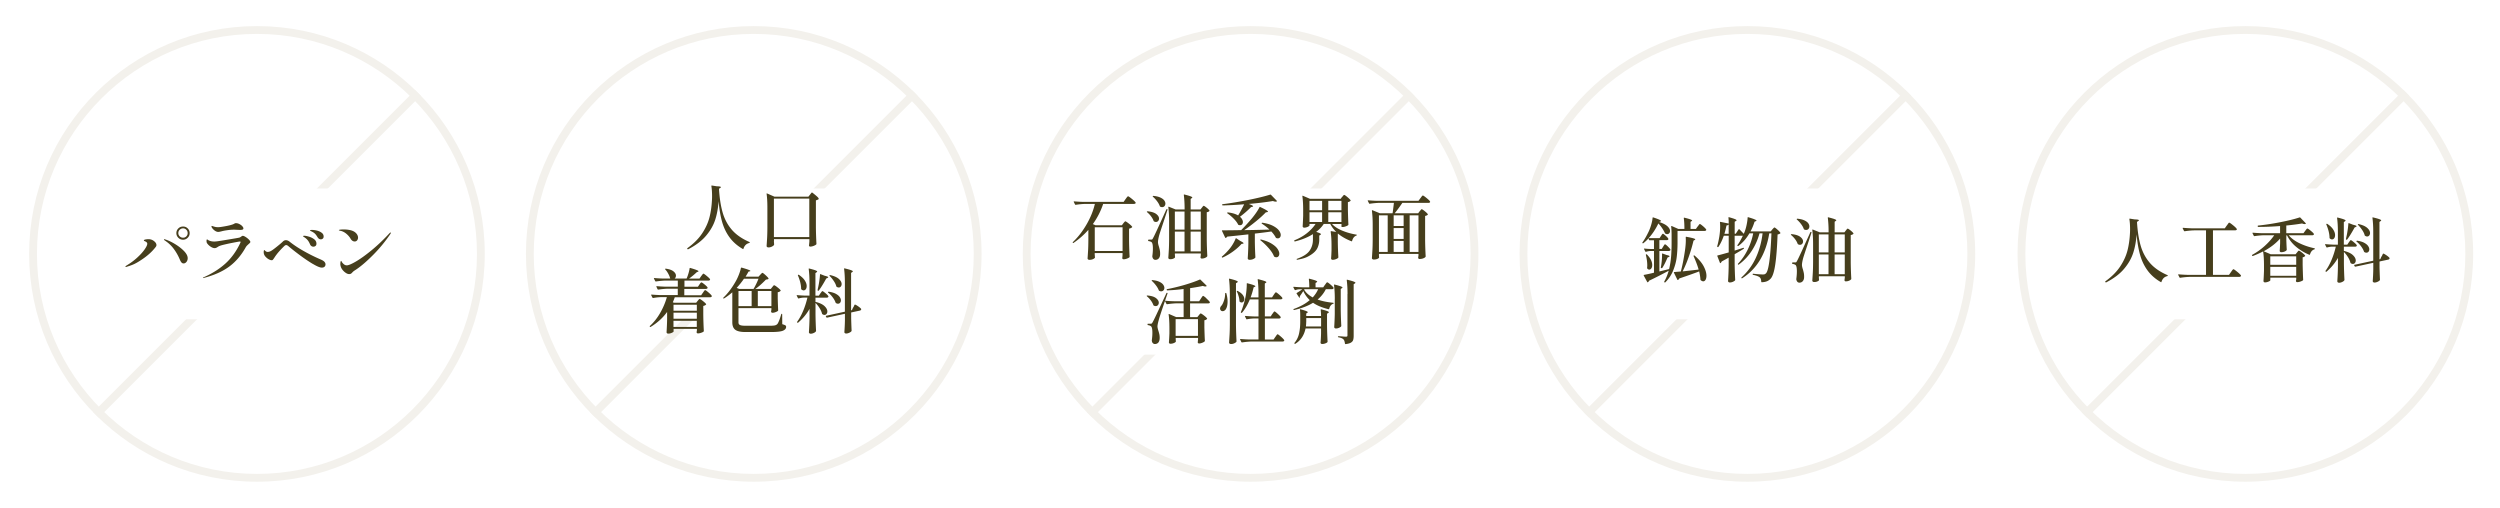 <svg xmlns="http://www.w3.org/2000/svg" data-name="レイヤー 1" viewBox="0 0 640 130"><path d="M0 0h640v130H0z" style="stroke-width:0;fill:#fff"/><circle cx="65.78" cy="65" r="57.32" style="stroke-width:0;fill:#fff" transform="rotate(-80.78 65.783 65.002)"/><path d="M65.78 8.68c31.05 0 56.32 25.26 56.32 56.32s-25.26 56.32-56.32 56.32S9.46 96.05 9.46 65 34.73 8.68 65.78 8.68m0-2C33.57 6.68 7.46 32.79 7.46 65s26.11 58.32 58.32 58.32S124.1 97.21 124.1 65 97.99 6.68 65.78 6.68" style="fill:#f3f1ec;stroke-width:0"/><path d="m106.98 23.8-82.4 82.4" style="fill:none;stroke:#f3f1ec;stroke-miterlimit:10;stroke-width:2px"/><path d="M18.13 48.25h95.31v33.49H18.13z" style="stroke-width:0;fill:#fff"/><path d="M32.1 68.29c0-.07.09-.17.27-.31.99-.59 1.9-1.25 2.72-2s1.46-1.45 1.92-2.11q.69-.99.69-1.47c0-.23-.14-.41-.43-.56-.12-.05-.22-.1-.31-.14-.09-.05-.13-.09-.13-.13 0-.12.13-.21.39-.26s.52-.08.8-.08c.51 0 .98.16 1.38.47.43.33.65.68.65 1.04 0 .13-.04.26-.12.38s-.19.26-.33.43q-1.2 1.47-3.09 2.76c-1.89 1.29-2.6 1.52-4.02 1.97-.12.05-.21.07-.27.07-.07 0-.11-.02-.11-.07Zm14.36-1.09c-.14-.17-.28-.41-.41-.72-.43-1.03-.96-1.96-1.59-2.8s-1.4-1.55-2.32-2.15c-.11-.08-.16-.15-.16-.2 0-.06.04-.09.11-.09.06 0 .13.02.2.05.79.25 1.64.65 2.54 1.2s1.67 1.15 2.29 1.79c.62.65.93 1.25.93 1.81 0 .38-.11.7-.32.96s-.46.39-.74.39c-.2 0-.38-.08-.52-.25Zm-.81-6.33c-.33-.33-.5-.73-.5-1.18 0-.48.17-.88.5-1.21s.74-.49 1.22-.49.86.16 1.19.49.49.73.49 1.21-.17.85-.5 1.18-.73.5-1.18.5c-.48 0-.89-.17-1.22-.5m2.05-.36c.23-.23.34-.5.34-.83s-.11-.62-.34-.86-.5-.36-.83-.36-.62.12-.86.35q-.36.345-.36.87c0 .32.12.6.36.83s.53.34.86.34.6-.11.83-.34m4.29 10.67s-.03-.03-.03-.05c0-.05.05-.09.14-.13q3.285-1.44 5.58-3.51c1.53-1.38 2.8-3.12 3.8-5.23.02-.06.05-.12.07-.17s.04-.1.04-.13c0-.08-.06-.13-.18-.13-.14 0-.76.11-1.84.32s-1.95.41-2.59.57c-.5.13-.86.26-1.07.39s-.33.21-.37.23c-.18.12-.38.18-.59.18-.29 0-.61-.11-.98-.34-.36-.23-.68-.52-.94-.88-.11-.14-.16-.35-.16-.63 0-.25.05-.38.14-.38.02 0 .07.02.14.07s.14.09.2.13c.41.23.92.34 1.52.34.12 0 .32-.01.61-.04.32-.04 1.3-.19 2.92-.46 1.63-.27 2.57-.43 2.82-.49.17-.04.34-.13.52-.27.18-.13.32-.2.41-.2.18 0 .42.1.74.3.31.2.59.42.83.67s.37.45.37.59c0 .08-.04.16-.11.24s-.18.18-.32.3c-.04.04-.14.13-.31.29s-.32.33-.44.54c-1.15 2.07-2.57 3.72-4.25 4.96-1.69 1.24-3.84 2.2-6.46 2.88-.06.02-.11.04-.16.04-.02 0-.04 0-.06-.02Zm3.13-12.04c-.43-.29-.74-.61-.93-.97-.04-.07-.05-.14-.05-.22s.04-.11.11-.11c.04 0 .11.02.22.06s.21.08.31.1q.03.015.33.09c.2.05.44.07.73.07.2 0 .42-.02.65-.05 1.29-.19 2.25-.39 2.87-.59.19-.05.38-.13.57-.23.07-.05.15-.09.22-.12s.17-.04.28-.04c.25 0 .53.07.83.22s.55.32.75.54.3.41.3.59c0 .13-.07.23-.2.29s-.36.09-.7.09l-.54-.02c-.41-.02-.73-.04-.97-.04-.5 0-1.07.04-1.71.13q-.96.135-1.53.3c-.06.01-.18.04-.35.08a2 2 0 0 1-.48.06c-.2 0-.44-.08-.7-.23Zm24.93 8.41c-1.08-.65-2.21-1.42-3.39-2.3s-2.15-1.65-2.92-2.31c-.18-.13-.34-.2-.48-.2s-.28.06-.41.18c-1.11 1.06-1.96 2.04-2.53 2.92a7 7 0 0 1-.27.4c-.13.19-.23.3-.29.33-.06.04-.14.05-.23.05q-.27 0-.72-.24c-.3-.16-.57-.38-.82-.65s-.4-.56-.46-.89c-.01-.08-.02-.19-.02-.3 0-.16.01-.28.04-.38s.07-.14.12-.14c.02 0 .07.04.14.11s.15.14.23.2c.14.11.31.16.5.16q.465 0 1.02-.36.435-.27 1.44-1.08c.67-.54 1.14-.94 1.42-1.22.23-.23.48-.34.77-.34s.6.11.9.34c1.06.85 2.3 1.67 3.7 2.46s2.79 1.48 4.18 2.08c.55.23.92.45 1.09.66q.27.315.27.63c0 .27-.09.48-.26.63s-.4.22-.69.22c-.48 0-1.26-.33-2.34-.98ZM79.74 63a.9.9 0 0 1-.36-.43c-.17-.41-.35-.74-.56-1.01-.2-.27-.47-.52-.81-.76-.07-.05-.16-.1-.26-.16s-.15-.11-.15-.16c0-.08.09-.13.27-.13.26 0 .65.07 1.15.21s.96.36 1.37.66.62.69.62 1.16c0 .26-.08.46-.24.58-.16.13-.34.19-.55.19-.17 0-.33-.05-.48-.14Zm1.6-2.19c-.22-.38-.42-.68-.63-.9-.2-.22-.46-.41-.77-.57-.08-.05-.17-.09-.26-.13s-.16-.07-.22-.12q-.09-.06-.09-.12c0-.07.17-.11.52-.11.37 0 .79.06 1.25.17s.86.3 1.2.55.51.57.51.97c0 .24-.07.42-.22.54s-.31.18-.49.18c-.32 0-.59-.16-.79-.47Zm8.39.25c-.31-.5-.71-.94-1.18-1.31-.48-.37-.98-.6-1.49-.68-.2-.06-.31-.11-.31-.14 0-.07.14-.12.41-.15s.56-.04.86-.04c.54 0 1.06.05 1.58.16.51.11.94.29 1.27.54.25.19.45.41.58.65.14.24.21.48.21.74s-.08.49-.23.69q-.24.3-.63.3c-.42 0-.78-.25-1.08-.74Zm-2.6 6.48c0-.32.04-.56.13-.7.01-.02.03-.04.06-.04s.05 0 .06.03c.02.02.07.1.13.22s.17.26.32.41c.29.31.6.47.95.47.42 0 1.19-.32 2.31-.97s2.44-1.59 3.97-2.84 3.08-2.72 4.66-4.42q.18-.18.27-.18c.05 0 .07.02.07.07 0 .08-.05.2-.16.36q-1.935 2.85-4.38 5.31c-1.63 1.64-3.06 2.87-4.29 3.7-.07.05-.19.12-.34.22-.16.1-.29.19-.4.28s-.22.2-.34.33c-.2.25-.45.38-.74.38s-.57-.1-.88-.31c-.31-.2-.59-.46-.83-.76s-.39-.59-.47-.87c-.07-.24-.11-.46-.11-.66Z" style="stroke-width:0;fill:#463e1c"/><circle cx="320.15" cy="65" r="57.32" style="stroke-width:0;fill:#fff" transform="rotate(-80.78 320.159 64.99)"/><path d="M320.15 8.68c31.05 0 56.32 25.26 56.32 56.32s-25.26 56.32-56.32 56.32S263.83 96.06 263.83 65s25.26-56.32 56.32-56.32m0-2c-32.21 0-58.32 26.11-58.32 58.32s26.11 58.32 58.32 58.32S378.47 97.21 378.47 65 352.36 6.68 320.15 6.68" style="fill:#f3f1ec;stroke-width:0"/><path d="m361.35 23.8-82.4 82.4" style="fill:none;stroke:#f3f1ec;stroke-miterlimit:10;stroke-width:2px"/><path d="M272.49 48.25h95.31v42.53h-95.31z" style="stroke-width:0;fill:#fff"/><path d="M287.57 57.16c.05-.06.11-.13.19-.22s.14-.16.19-.21.1-.07.14-.07c.11 0 .39.18.86.55.47.36.76.64.88.83.04.05.02.1-.04.16-.18.16-.43.27-.75.34v3.05c.02 1.5.07 2.87.14 4.11 0 .07-.02.13-.07.18-.14.12-.36.23-.66.34s-.57.16-.81.16c-.18 0-.29-.09-.34-.27 0-.07 0-.13.02-.18l.05-.61v-.54h-7.12v.41l.05.63.02.07c0 .07-.06.16-.19.26s-.3.19-.51.26-.46.11-.74.11c-.13 0-.24-.04-.33-.11s-.13-.16-.13-.25c.05-.71.09-1.39.13-2.05s.06-1.53.07-2.61v-2.66a20 20 0 0 1-3.79 3.34c-.07.05-.13.04-.18-.02-.06-.06-.05-.13.02-.2 1.34-1.28 2.51-2.8 3.52-4.56s1.7-3.49 2.1-5.2h-2.33c-.77.01-1.62.09-2.57.23h-.04a.15.15 0 0 1-.14-.09l-.32-.63-.02-.07c0-.06.04-.09.13-.09.65.06 1.37.1 2.17.13h10.48l.5-.72c.05-.06.12-.16.22-.3s.19-.25.25-.31c.07-.07.12-.1.17-.1.11 0 .43.22.96.65s.85.75.96.94l.04.07c0 .08-.05.15-.14.21-.1.05-.2.08-.32.08h-7.88c-.6 1.82-1.48 3.54-2.64 5.17l.68.29h6.75l.38-.5Zm-.19 7.1v-6.08h-7.12v6.08zm6.21-10.02s0-.06.03-.08c.05-.05.11-.07.18-.07q1.47.15 2.19.69c.48.37.72.76.72 1.18 0 .24-.07.44-.22.61s-.34.25-.56.25c-.17 0-.33-.04-.48-.13-.05-.02-.09-.07-.13-.14-.13-.38-.35-.77-.65-1.17s-.64-.75-1-1.05c-.04-.02-.06-.05-.06-.08Zm.46 7.1h.63c.13 0 .22-.02.28-.05.05-.04.12-.14.21-.31.18-.32.5-.98.96-1.97s1.28-2.79 2.45-5.38q.06-.12.18-.09h.02q.15.03.09.18c-.24.75-.6 1.87-1.09 3.34-.63 1.89-1 3.03-1.09 3.41-.17.69-.25 1.2-.25 1.51 0 .28.08.65.23 1.11.12.42.21.77.26 1.05s.07.62.06 1.01c-.01.42-.13.75-.35 1s-.51.37-.87.37a.65.65 0 0 1-.49-.21c-.14-.14-.23-.34-.28-.6a.5.5 0 0 1 0-.18c.1-.74.14-1.37.14-1.88 0-.93-.12-1.49-.36-1.67-.2-.13-.44-.22-.72-.25-.1-.02-.14-.08-.14-.16v-.07c0-.1.05-.14.14-.14Zm1.04-11.06s.01-.06.04-.08c.05-.05.11-.07.18-.05q1.065.105 1.74.42c.45.21.78.45.99.73.2.28.3.55.3.83 0 .25-.08.46-.23.64-.16.17-.35.26-.59.26-.16 0-.32-.04-.48-.11-.05-.02-.09-.07-.13-.14-.13-.39-.36-.81-.69-1.25q-.495-.66-1.05-1.14c-.05-.04-.07-.07-.07-.1Zm12.58 2.9c.05-.06.1-.13.15-.2s.11-.14.17-.2.11-.09.16-.09c.11 0 .35.16.74.47q.57.465.72.72c.04.05.03.1-.02.16-.14.14-.36.24-.66.29v7.07c.02 1.5.07 2.86.14 4.11 0 .07-.02.13-.07.18-.12.13-.3.25-.55.35s-.51.15-.8.15c-.17 0-.28-.09-.32-.27 0-.07 0-.13.02-.18.01-.05.02-.1.02-.16s.01-.14.04-.25v-.45h-6.64v.36c.01.13.02.24.02.31s0 .14.02.19v.09s0 .07-.02.09c-.08.12-.24.22-.46.31s-.48.13-.78.13c-.13 0-.24-.04-.33-.11a.31.31 0 0 1-.13-.25c.05-.71.09-1.39.13-2.05s.06-1.53.07-2.61v-4.79c0-1.3-.07-2.46-.2-3.48v-.04s.01-.08.04-.1.06-.01.11 0l1.74.7h2.28v-.2c0-1.32-.07-2.48-.2-3.5v-.04c0-.1.05-.13.16-.09.75.19 1.28.34 1.57.46.29.11.44.21.44.3 0 .05-.04.1-.13.16l-.29.2v2.71h2.51l.36-.47Zm-4.43 5.59v-4.61h-2.48v4.61zm0 .52h-2.48v5.06h2.48zm4.16-.52v-4.61h-2.6v4.61zm-2.6.52v5.06h2.6v-5.06zM316.4 61s.08 0 .12.02l.99.66c.56.28.84.47.84.59 0 .06-.07.1-.2.13l-.32.04c-.55.63-1.26 1.27-2.12 1.9s-1.76 1.16-2.69 1.58c-.07.04-.14.02-.2-.04v-.02c-.06-.08-.05-.15.02-.2.57-.48 1.14-1.04 1.7-1.69.37-.42.72-.89 1.04-1.42s.57-1.02.74-1.47c.01-.05.04-.08.08-.09Zm8.57-2.24c-.6-.56-1.24-1.06-1.92-1.49-.07-.06-.09-.12-.05-.18.05-.06.11-.08.2-.07 1.09.17 1.98.43 2.67.79s1.2.75 1.52 1.17.48.81.48 1.18c0 .25-.07.46-.21.62s-.32.24-.55.24a.8.8 0 0 1-.39-.09c-.07-.01-.11-.05-.13-.13-.27-.51-.65-1.03-1.13-1.54-1.22.18-2.63.36-4.22.54v2.08c.02 1.44.07 2.75.14 3.95 0 .07-.02.13-.07.18-.13.13-.32.25-.57.35s-.54.15-.87.15c-.13 0-.24-.04-.32-.11a.34.34 0 0 1-.13-.25c.08-1.21.14-2.54.16-3.98V60l-3.12.34-2.28.23a.8.8 0 0 1-.36.32c-.01.01-.03.02-.05.02-.06 0-.1-.03-.13-.09l-.81-1.7s-.03-.09 0-.12c.02-.03.05-.04.1-.04h.84c.49 0 1.58-.01 3.28-.04h.68c.87-.87 1.81-1.9 2.8-3.07.86-1.06 1.5-2 1.9-2.8.04-.1.1-.11.2-.05 1.32.62 1.97 1.01 1.97 1.17 0 .06-.06.1-.18.13l-.38.07c-.66.69-1.48 1.45-2.48 2.26q-1.485 1.215-3.03 2.28c1.71-.01 3.85-.06 6.42-.14Zm-4.17-5.96c0 .06-.07.11-.2.14l-.34.09c-.9.9-1.84 1.72-2.83 2.46.25.22.44.44.56.68.13.24.19.47.19.68 0 .24-.07.43-.2.58s-.31.22-.54.22c-.13 0-.25-.02-.36-.07-.06-.01-.11-.05-.14-.13-.24-.48-.62-.98-1.13-1.49s-1.04-.96-1.58-1.33c-.08-.05-.1-.11-.05-.18.04-.06.1-.08.18-.07 1.08.12 1.94.38 2.6.77.51-.83 1.03-1.78 1.54-2.85-2.01.16-3.83.25-5.47.29-.08 0-.14-.05-.16-.14v-.05c0-.06.04-.1.13-.13 2.09-.26 4.3-.63 6.61-1.09 2.31-.47 4.17-.92 5.57-1.36h.05c.06 0 .11.02.14.05l1.47 1.51s.05.07.05.12-.02.07-.07.08c-.1.02-.18.04-.25.04-.18 0-.41-.05-.7-.16-1.79.3-3.86.55-6.19.75.74.26 1.11.46 1.11.59Zm1.87 8.56c.06-.06.12-.07.18-.04 1.09.28 1.98.62 2.67 1.05s1.2.86 1.51 1.32.47.87.47 1.26c0 .27-.07.5-.21.66a.67.67 0 0 1-.55.25c-.16 0-.32-.04-.48-.13-.05-.02-.09-.07-.13-.14-.26-.66-.72-1.35-1.37-2.09a16.3 16.3 0 0 0-2.05-1.96c-.1-.05-.11-.11-.04-.18m20.94-10.95s.09-.12.17-.22.14-.18.19-.22.1-.07.14-.07c.11 0 .38.18.82.55s.71.64.82.83c.04.05.02.1-.04.16-.18.16-.39.26-.65.3v1.97c.04 1.65.08 2.9.13 3.75 0 .07-.02.13-.07.18-.13.11-.34.22-.64.32-.29.11-.55.16-.78.16h-.14c-.1 0-.14-.05-.14-.14v-.63H341c.63.67 1.51 1.24 2.63 1.7s2.31.8 3.58 1.01c.1.02.14.06.14.11-.01.06-.05.11-.13.14-.53.19-.89.65-1.08 1.36q-.03.15-.18.09c-1.35-.53-2.49-1.17-3.41-1.94l-.07.02v2.06c.02 1.45.07 2.76.14 3.95 0 .06-.02.11-.05.16-.12.12-.32.23-.6.34s-.54.16-.78.16c-.14 0-.25-.03-.32-.1s-.11-.15-.11-.26c.05-.54.08-1.23.11-2.08v-1.22c0-1.36-.07-2.54-.22-3.52 0-.05.01-.09.04-.12.02-.03.06-.04.11-.03l1.29.2c-.63-.6-1.15-1.28-1.54-2.05h-1.67c-.49.75-1.14 1.43-1.94 2.03.44.14.76.26.94.35.19.09.28.17.28.24 0 .06-.05.12-.16.18l-.27.18v1.08a5 5 0 0 1-.47 2.11q-.45.945-1.68 1.74c-1.23.795-1.97.95-3.45 1.26h-.04a.15.15 0 0 1-.14-.09.1.1 0 0 1-.02-.05c0-.05.04-.08.11-.11q2.355-.84 3.21-2.07c.57-.82.86-1.76.86-2.83v-1.42c-1.23.79-2.76 1.42-4.59 1.88h-.04a.15.15 0 0 1-.14-.09l-.02-.04v-.04c0-.06.03-.11.09-.14 1.17-.47 2.22-1.06 3.13-1.78s1.67-1.52 2.25-2.4h-1.56v.39c0 .06-.07.14-.21.23-.14.1-.31.18-.52.24-.21.07-.42.1-.62.1-.13 0-.23-.04-.3-.11s-.1-.16-.1-.25c.05-.66.09-1.55.13-2.67v-1.52c0-1.41-.07-2.57-.2-3.48v-.04c0-.1.05-.13.14-.09l1.79.77h7.89l.36-.52Zm-5.15 3.41v-2.39h-3.23v2.39zm0 .52h-3.23v2.49h3.23zm4.95-.52v-2.39h-3.37v2.39zm-3.37.52v2.49h3.37v-2.49zm23.4-.25c.06-.06.12-.13.18-.22.06-.08.12-.16.18-.22s.11-.09.16-.09c.11 0 .37.17.78.5s.67.59.78.77c.04.05.02.1-.04.16-.14.14-.36.24-.65.29v6.23c.02 1.5.07 2.87.14 4.11 0 .07-.02.13-.07.18-.12.13-.31.25-.58.35s-.57.15-.91.15q-.285 0-.36-.27c0-.07 0-.13.02-.18.01-.05.02-.1.02-.16s.01-.14.04-.25v-.43h-10.12v.32c.01.12.02.22.02.29s0 .13.02.18v.09s0 .07-.02.09c-.08.12-.25.23-.49.32-.25.1-.54.14-.87.14-.13 0-.24-.04-.33-.11a.31.31 0 0 1-.13-.25c.05-.71.09-1.39.13-2.05s.06-1.53.07-2.61v-3.98c0-1.29-.07-2.45-.2-3.48v-.04s.01-.08.04-.1c.02-.02.06-.01.11 0l1.87.77h3.27c.05-.29.14-.97.27-2.05l.07-.61h-3.61c-.77.01-1.62.09-2.57.23h-.04a.15.15 0 0 1-.14-.09l-.32-.63-.02-.07c0-.06.04-.09.13-.09.65.06 1.37.1 2.17.13h10.69l.5-.68c.06-.07.14-.17.23-.3s.17-.23.23-.29.11-.09.16-.09c.11 0 .42.21.92.62s.82.71.92.91c.02.05.03.1.02.16-.07.13-.22.2-.45.2H359c-.75 1.1-1.41 1.99-1.96 2.66h6.01l.38-.52Zm-8.19 1.04h-2.24v9.37h2.24zm1.53 2.73h2.55v-2.73h-2.55zm2.55.52h-2.55v2.78h2.55zm0 3.3h-2.55v2.82h2.55zm3.8 2.82v-9.37h-2.26v9.37zm-67.88 13.58c-.13-.38-.35-.78-.65-1.18-.31-.41-.63-.75-.98-1.04-.06-.05-.07-.1-.04-.16.05-.05.11-.07.18-.05.98.08 1.71.31 2.18.67.47.37.71.76.71 1.18 0 .24-.07.44-.22.61s-.34.25-.57.25c-.17 0-.33-.04-.48-.13-.05-.02-.09-.07-.13-.14Zm13.59-1.67c.47.41.75.71.86.9a.2.2 0 0 1 .02.09c0 .18-.16.27-.47.27h-4.59v3.52h1.85l.38-.47s.09-.1.16-.2.13-.16.19-.21q.075-.06.15-.06c.11 0 .38.17.81.5s.7.59.81.77c.04.05.02.1-.04.16-.16.16-.37.26-.65.31v1.81c.04 1.52.08 2.66.13 3.43 0 .07-.02.13-.07.18-.13.12-.34.24-.63.35s-.54.17-.77.17q-.285 0-.36-.27c0-.07 0-.13.02-.18.01-.05.02-.11.02-.19s.01-.18.04-.3v-.48h-5.72v.32c.01.12.02.22.02.29s0 .13.02.18v.09s0 .07-.02.09q-.12.195-.54.36c-.28.11-.56.16-.84.16-.12 0-.21-.04-.28-.11a.35.35 0 0 1-.1-.25c.05-.56.09-1.33.13-2.3v-1.33c0-1.41-.07-2.57-.2-3.48v-.04c0-.1.05-.13.14-.09l1.78.77h1.92v-3.52h-1.65c-.77.01-1.62.09-2.57.23h-.05s-.09-.03-.13-.09l-.38-.74c-.96 2.81-1.5 4.46-1.61 4.95-.2.72-.31 1.26-.31 1.61.01.16.04.32.08.5q.06.27.15.54c.11.35.19.65.25.92s.09.58.09.92c0 .5-.11.89-.32 1.17-.22.27-.53.41-.93.41q-.27 0-.48-.21c-.21-.21-.23-.34-.28-.6a.5.5 0 0 1 0-.18c.1-.73.14-1.35.14-1.87 0-.98-.13-1.55-.38-1.7q-.255-.21-.72-.27c-.1-.02-.14-.08-.14-.16v-.07c0-.1.05-.14.14-.14h.63c.14 0 .24-.02.3-.05.05-.04.12-.13.21-.29.19-.33.52-1 1-2.01.47-1 1.32-2.82 2.54-5.44.04-.1.1-.13.18-.11h.02q.15.03.09.18l-.63 1.83c.65.07 1.43.12 2.35.14h2.4v-3.14c-1.44.19-2.83.31-4.18.36-.07 0-.12-.04-.14-.13v-.09c0-.07.04-.11.11-.11 1.42-.26 2.93-.63 4.51-1.09 1.58-.47 2.86-.92 3.83-1.35.07-.04.14-.02.2.04l1.51 1.47s.05.07.05.12-.02.08-.07.1c-.1.02-.18.04-.25.04-.17 0-.38-.05-.65-.14-.93.2-2.02.39-3.25.57v3.35h2.31l.45-.68c.04-.06.1-.16.19-.29s.16-.23.22-.3.11-.1.16-.1c.1 0 .38.2.84.61Zm-12.19-2.08c-.14-.4-.38-.81-.71-1.25s-.68-.82-1.05-1.16c-.04-.02-.06-.05-.06-.08s0-.06.03-.08c.05-.05.11-.07.18-.05q1.065.105 1.74.42c.45.21.78.45.99.74.2.28.31.56.31.83 0 .25-.08.46-.23.63-.16.17-.35.25-.59.25-.16 0-.31-.04-.47-.11a.6.6 0 0 1-.13-.14Zm10.03 11.66V81.7h-5.72v4.29zm7.09-11h.02c.1 0 .15.04.16.13.2.71.31 1.39.31 2.06 0 .86-.16 1.54-.48 2.03q-.15.21-.36.33c-.14.08-.29.12-.43.12-.23 0-.4-.09-.52-.27a.7.7 0 0 1-.13-.39c0-.26.13-.53.39-.79.23-.29.43-.72.62-1.29s.28-1.14.28-1.7c0-.14.05-.22.14-.22Zm1.06-.01c0-1.3-.07-2.47-.2-3.5v-.04c0-.1.05-.13.16-.09.79.19 1.33.35 1.63.47s.45.22.45.31c0 .06-.05.12-.14.18l-.32.2v10.73c.02 1.48.07 2.86.14 4.13 0 .06-.02.11-.05.16-.12.13-.31.25-.57.37s-.52.17-.77.17c-.16 0-.28-.04-.38-.11s-.14-.16-.14-.25c.05-.71.09-1.39.13-2.05s.06-1.53.07-2.61v-8.06Zm1.8-.43s.02-.06.04-.07c.08-.02.15-.02.2.02.59.31 1.01.65 1.28 1.01.27.37.4.72.4 1.05q0 .375-.21.63c-.14.17-.3.25-.49.25-.16 0-.32-.07-.48-.2a.24.24 0 0 1-.07-.18q-.015-.57-.21-1.23c-.195-.66-.28-.83-.46-1.18-.01-.04-.02-.07 0-.11Zm9.09 5.83c.05-.07.11-.17.2-.29q.12-.18.21-.27.075-.09.15-.09c.1 0 .36.19.79.58s.69.67.79.85c.01.06 0 .12-.02.18-.07.13-.21.2-.41.2h-3.62v5.38h2.22l.45-.66c.06-.07.13-.17.22-.31.09-.13.16-.23.22-.29q.075-.09.15-.09c.1 0 .37.2.83.6s.74.7.85.89l.02.07c0 .1-.04.17-.13.22s-.2.08-.33.08h-7.77c-.77.01-1.62.09-2.57.23h-.05s-.09-.03-.13-.09l-.31-.63s-.02-.04-.02-.07c0-.06.04-.09.13-.09.66.06 1.39.1 2.19.13h2.39v-5.38h-1.09c-.62.01-1.24.08-1.85.21-.1.02-.16 0-.18-.07l-.32-.63s-.02-.04-.02-.07c0-.06.04-.09.13-.09.66.06 1.39.1 2.19.13h1.15v-4.36h-2.23c-.56 1.38-1.23 2.51-1.99 3.39a.17.17 0 0 1-.2.04l-.02-.02c-.08-.04-.11-.1-.07-.18.43-1 .8-2.18 1.11-3.53.13-.56.23-1.2.3-1.9s.1-1.31.09-1.81v-.02s.02-.08.04-.1q.045-.03.12 0c.77.19 1.3.35 1.6.47s.45.22.45.29c0 .06-.05.11-.14.14l-.31.14c-.23.96-.48 1.81-.77 2.57h2.01v-1.02c0-1.32-.07-2.48-.2-3.5v-.04c0-.1.05-.13.16-.09.79.2 1.33.36 1.62.47s.44.2.44.29c0 .05-.04.1-.13.16l-.27.18v3.55h1.85l.43-.65c.04-.06.1-.15.19-.28s.16-.22.22-.28.11-.09.16-.09c.1 0 .36.19.81.57.44.38.72.67.83.86l.02.07c0 .1-.04.17-.13.22s-.2.08-.33.08h-4.04v4.36h1.51l.41-.65Zm13.49-7.48q.09-.12.21-.3c.08-.11.14-.2.2-.25s.1-.08.15-.08c.11 0 .38.19.82.56.44.38.7.65.8.83.01.06 0 .12-.02.18-.07.13-.22.2-.45.2h-1.51q-.75 1.5-2.1 2.64c1.09.4 2.42.67 3.98.83.1.02.14.06.14.11-.01.06-.05.11-.13.14q-.765.255-1.02 1.29c-.04.08-.1.12-.18.11q-2.475-.615-3.96-1.65c-1.27.79-2.88 1.41-4.83 1.85h-.05s-.09-.03-.13-.09a.1.1 0 0 1-.02-.05c0-.07.04-.11.11-.13 1.66-.6 3.02-1.35 4.07-2.26a7.6 7.6 0 0 1-1.65-2.33c-.36.59-.66 1.03-.9 1.35.02.07.04.13.04.16 0 .06 0 .1-.02.13q-.015.075-.09.06c-.05 0-.08-.03-.11-.08l-.61-.93c-.05-.08-.04-.15.04-.2.51-.31.98-.62 1.4-.93h-.72c-.36.01-.71.08-1.06.22h-.05s-.09-.03-.13-.09l-.32-.61s-.02-.04-.02-.07c0-.06.05-.09.14-.09.65.06 1.37.1 2.17.13h1.78c0-.77-.04-1.45-.11-2.06v-.04c0-.1.05-.13.16-.09.75.19 1.27.34 1.55.45s.42.2.42.29c0 .05-.04.1-.13.16l-.29.18v1.11h1.97l.43-.63Zm-1.02 8c0-.51-.03-1.04-.09-1.58 0-.12.05-.16.16-.13.72.18 1.22.33 1.5.44q.42.165.42.3c0 .06-.05.12-.14.18l-.32.2v3c.02 1.48.07 2.86.14 4.13 0 .06-.02.11-.05.16-.11.12-.29.23-.56.32-.26.1-.53.14-.79.14-.13 0-.23-.04-.3-.11a.35.35 0 0 1-.1-.25c.06-.56.1-1.32.13-2.28v-1.33h-3.97c-.37 1.76-1.24 3.06-2.6 3.91-.07.05-.14.04-.2-.02l-.02-.02c-.06-.06-.06-.13 0-.2.57-.68.96-1.48 1.16-2.39s.3-1.91.3-3.01v-1.58c0-.59-.02-1.08-.07-1.47 0-.12.05-.16.16-.13q1.035.285 1.44.45c.26.11.4.2.4.29 0 .05-.04.1-.13.16l-.27.18v.63h3.8Zm-4.32-6.73c.47.78 1.2 1.44 2.19 1.97q.93-1.035 1.38-2.1h-3.52zm.52 8.22c0 .26-.02.66-.07 1.18h3.88v-2.15h-3.8v.97Zm7.32-5.91c0-1.3-.07-2.47-.2-3.5v-.04c0-.1.05-.13.16-.09.75.19 1.28.34 1.57.46.29.11.44.21.44.3 0 .05-.05.1-.14.16l-.31.2v5.31c.02 1.48.07 2.86.14 4.13 0 .05-.02.1-.05.16-.11.13-.29.25-.56.36-.26.11-.52.16-.77.16-.13 0-.24-.04-.31-.11a.33.33 0 0 1-.12-.25c.07-1.11.12-2.24.14-3.37v-3.88Zm3.26-1.23c0-1.3-.07-2.47-.2-3.5v-.04c0-.1.05-.13.16-.09.78.19 1.32.34 1.61.46s.45.21.45.3c0 .06-.05.12-.14.18l-.31.2v13.21c0 .45-.05.82-.14 1.09s-.29.49-.58.66-.74.3-1.34.37h-.04c-.06 0-.1-.04-.13-.13a5 5 0 0 0-.13-.62c-.05-.16-.12-.3-.22-.42-.25-.28-.69-.47-1.31-.57-.1-.02-.14-.07-.14-.14 0-.08.04-.13.11-.13.16 0 .33 0 .54.02.2.01.4.02.57.04.38.04.66.05.84.05.14 0 .24-.03.3-.08s.08-.15.08-.28V75.26Z" style="stroke-width:0;fill:#463e1c"/><circle cx="192.96" cy="65" r="57.32" style="stroke-width:0;fill:#fff" transform="rotate(-80.78 192.968 65)"/><path d="M192.96 8.68c31.05 0 56.32 25.26 56.32 56.32s-25.26 56.32-56.32 56.32S136.64 96.06 136.64 65 161.9 8.68 192.96 8.68m0-2c-32.21 0-58.32 26.11-58.32 58.32s26.11 58.32 58.32 58.32S251.28 97.21 251.28 65 225.17 6.68 192.96 6.68" style="fill:#f3f1ec;stroke-width:0"/><path d="m234.17 23.8-82.41 82.4" style="fill:none;stroke:#f3f1ec;stroke-miterlimit:10;stroke-width:2px"/><path d="M145.31 48.25h95.31v33.49h-95.31z" style="stroke-width:0;fill:#fff"/><path d="M182.12 47.52s.06-.04.11-.03l1.26.2c.71.01 1.06.09 1.06.23 0 .05-.06.11-.18.2l-.31.2c.14 2.39.46 4.43.95 6.12s1.28 3.15 2.36 4.4c1.08 1.24 2.57 2.28 4.46 3.1.07.04.11.08.11.13 0 .08-.05.13-.14.14-.73.18-1.22.66-1.47 1.45-.02.11-.08.13-.18.07-1.41-.81-2.54-1.81-3.4-2.99s-1.49-2.51-1.91-4.01-.71-3.24-.88-5.22c-.12 1.72-.4 3.29-.85 4.7s-1.22 2.78-2.32 4.09c-1.1 1.32-2.63 2.48-4.59 3.5-.08.05-.15.04-.2-.04l-.04-.05c-.06-.08-.05-.15.04-.2 1.6-1.16 2.85-2.41 3.74-3.75s1.52-2.71 1.88-4.1.57-2.93.65-4.6c.01-.18.02-.45.02-.81 0-1.03-.06-1.9-.18-2.62 0-.05.01-.09.04-.12Zm16 14.18.05.81c.01.06 0 .12-.02.18-.08.16-.27.3-.55.44q-.42.21-.87.21c-.14 0-.26-.04-.35-.11a.31.31 0 0 1-.13-.25c.05-.71.09-1.39.13-2.05s.06-1.53.07-2.61v-5.2c0-1.41-.07-2.57-.2-3.48v-.04c0-.08.05-.11.14-.07l1.85.81h8.72l.79-1c.05-.07.12-.08.22-.02.61.48 1.03.83 1.27 1.06s.35.4.35.52c0 .08-.08.16-.25.22l-.47.18v7c.02 1.5.07 2.86.14 4.11 0 .07-.02.13-.07.18-.14.13-.37.25-.67.37-.31.11-.59.17-.85.17-.17 0-.28-.09-.32-.27 0-.07 0-.13.02-.18.02-.19.04-.33.04-.43l.04-.38v-.65h-9.06v.5Zm0-10.86v9.85h9.06v-9.85zm-19.1 22.02s.1-.13.18-.24.15-.2.21-.25c.05-.05.1-.08.15-.08.11 0 .37.17.8.52.42.35.68.6.76.77q.06.09 0 .18c-.07.13-.22.2-.43.2h-5.51v1.63h4.31l.45-.65.21-.3c.09-.13.16-.22.22-.28s.1-.09.15-.09c.11 0 .39.2.85.59s.74.68.83.86q.06.09 0 .18c-.07.13-.22.2-.45.2h-9.01c-.17.49-.33.92-.5 1.27l.27.13h5.71l.38-.48s.11-.12.18-.21q.105-.135.18-.21c.075-.075.1-.07.14-.07.11 0 .38.17.83.52.44.35.72.61.83.79.04.05.02.1-.04.16-.19.17-.42.28-.68.32v2.28c.02 1.5.07 2.87.14 4.11 0 .07-.02.13-.07.18-.13.11-.34.21-.64.31-.29.1-.56.15-.8.15-.18 0-.29-.09-.34-.27 0-.07 0-.13.02-.18.01-.04.02-.08.03-.13q0-.075.03-.18v-.4h-5.97v.66c0 .1-.15.21-.46.35s-.62.21-.94.21c-.12 0-.22-.04-.29-.11s-.11-.16-.11-.25c.07-1.11.12-2.22.14-3.34v-1.85c-1.09 1.51-2.49 2.78-4.2 3.82-.07.06-.14.05-.2-.04l-.02-.02c-.06-.07-.05-.14.04-.2.99-.91 1.86-2.01 2.6-3.3s1.32-2.64 1.72-4.06h-1.27c-.79.02-1.54.1-2.24.23h-.05s-.09-.03-.13-.09l-.32-.63s-.02-.04-.02-.07c0-.06.04-.09.13-.09.66.06 1.39.1 2.19.13h4.5v-1.63h-2.42c-.77.01-1.62.09-2.57.23h-.05s-.09-.03-.13-.09l-.3-.63s-.02-.04-.02-.07c0-.06.04-.09.13-.09.66.06 1.39.1 2.19.13h3.18v-1.56h-3.03c-.77.01-1.62.09-2.57.23h-.05s-.09-.03-.13-.09l-.32-.63s-.02-.04-.02-.07c0-.06.04-.09.13-.09.66.06 1.39.1 2.19.13h1.88s-.06-.08-.07-.14q-.15-.555-.48-1.14c-.33-.585-.47-.74-.74-1.05-.05-.07-.05-.13-.02-.16.06-.04.12-.05.18-.04.87.12 1.52.35 1.94.69s.63.7.63 1.09c0 .16-.03.3-.09.43s-.14.24-.25.32h3.07c.18-.41.34-.85.48-1.33s.24-.9.29-1.27c.01-.11.07-.14.18-.11 1.4.41 2.1.68 2.1.83 0 .05-.05.09-.14.13l-.32.13c-.6.57-1.25 1.12-1.96 1.63h2.67l.43-.63q.075-.09.21-.27c.09-.12.16-.21.22-.27q.075-.09.15-.09c.1 0 .37.19.83.57s.74.65.85.83a.2.2 0 0 1 .02.09c0 .08-.04.15-.13.21-.09.05-.2.08-.33.08h-6.1v1.56h3.45l.39-.57Zm-.63 6.68v-1.53h-5.97v1.53zm0 .5h-5.97v1.56h5.97zm-5.98 2.08v1.58h5.97v-1.58zm25.27-8.61s.11-.12.18-.21q.105-.135.18-.21c.05-.05.1-.07.14-.07.11 0 .39.17.83.52.45.35.73.61.83.79.04.05.02.1-.04.16-.17.17-.4.28-.7.32v1.6c.04 1.3.07 2.3.11 3 0 .07-.02.13-.07.18-.12.11-.32.22-.61.32-.29.11-.54.16-.77.16q-.285 0-.36-.27c0-.07 0-.13.02-.18.01-.04.02-.08.02-.13s.01-.12.04-.21v-.39h-8.43v3.66c0 .32.13.54.4.66q.405.18 1.32.18h6.37c.57 0 1-.03 1.27-.1s.48-.2.64-.4c.13-.18.28-.5.46-.96.17-.46.33-.95.48-1.46.01-.08.06-.13.14-.13.07 0 .11.05.11.14l.02 2.51c.4.12.66.22.79.3s.2.21.2.38c0 .44-.28.77-.84 1q-.84.33-3.09.33h-6.46c-1.2 0-2.06-.18-2.59-.55s-.8-1.02-.8-1.96v-7.66q-1.125.975-2.1 1.56c-.07.05-.14.04-.2-.02s-.05-.12.02-.18c.56-.53 1.12-1.16 1.67-1.89.55-.74 1.06-1.52 1.52-2.34.29-.51.55-1.08.79-1.7s.41-1.16.5-1.64c.04-.08.1-.12.2-.11 1.48.42 2.23.7 2.23.84 0 .05-.05.08-.16.11l-.32.07q-.345.645-.75 1.29h3.32l.43-.48s.14-.14.27-.28q.195-.21.3-.21c.1 0 .35.19.76.56q.615.555.78.84c.04.07.02.13-.05.18q-.09.06-.24.09c-.15.03-.22.04-.35.05-1.08 1.11-1.99 1.91-2.73 2.39h3.97l.38-.47Zm-4.78.46c.22-.35.44-.77.68-1.26s.44-.94.59-1.36h-3.71c-.49.73-1.11 1.51-1.87 2.35l.66.27h3.64Zm-.48.52h-3.37v3.88h3.37zm5.06 3.88v-3.88H194v3.88zm12.54-3.27c.05-.06.11-.14.19-.25s.14-.19.19-.24.1-.08.14-.08c.1 0 .35.17.76.51s.67.6.76.78q.015.09 0 .18c-.07.13-.22.2-.43.2h-2.87v1.08c1.04.25 1.81.61 2.3 1.07s.74.92.74 1.39q0 .375-.21.63c-.14.17-.32.25-.52.25-.18 0-.35-.06-.52-.18-.05-.02-.08-.07-.11-.14-.11-.45-.32-.93-.63-1.43s-.66-.94-1.04-1.32v3c.02 1.48.07 2.86.14 4.13 0 .06-.02.11-.05.16-.11.16-.29.29-.56.41q-.39.18-.75.18c-.14 0-.26-.04-.34-.11a.34.34 0 0 1-.13-.25c.08-1.17.14-2.46.16-3.88v-2.12c-.73 1.3-1.7 2.48-2.92 3.53-.08.06-.15.05-.2-.02l-.02-.02c-.06-.06-.07-.13-.02-.2.59-.81 1.1-1.76 1.55-2.83.45-1.08.8-2.19 1.07-3.34h-.86c-.47.01-.93.08-1.38.22h-.05s-.09-.03-.13-.09l-.31-.61s-.02-.04-.02-.07c0-.06.04-.09.13-.09.62.06 1.31.1 2.06.13h1.09v-3.3c0-1.32-.07-2.48-.2-3.5v-.04c0-.1.05-.13.16-.09.75.19 1.28.34 1.57.46.29.11.44.21.44.3 0 .06-.05.12-.14.18l-.31.22v5.78h.88l.38-.57Zm-5.76-4.68s.04-.06.07-.07c.08-.02.15-.02.2.02.68.46 1.18.93 1.5 1.44.32.5.48.98.48 1.42 0 .32-.07.59-.22.8s-.34.31-.57.31c-.17 0-.35-.08-.56-.25a.24.24 0 0 1-.07-.18c-.01-.97-.28-2.09-.81-3.37-.02-.04-.03-.07-.02-.11Zm5.7-.23s.07-.02.12 0l1.06.41c.59.13.88.26.88.38 0 .06-.07.12-.2.18l-.3.14c-.73 1.33-1.36 2.35-1.9 3.07-.06.07-.13.09-.2.05l-.04-.02c-.07-.04-.1-.1-.07-.18l.07-.36c.13-.55.25-1.16.35-1.83s.16-1.25.19-1.74c0-.05.02-.08.04-.11Zm8.48 8.52c.05-.08.1-.19.16-.33s.11-.24.15-.31.09-.1.13-.1c.07 0 .24.08.51.25s.52.34.74.53c.23.19.34.32.34.4 0 .1-.04.18-.11.24a.5.5 0 0 1-.27.13l-2.19.47v1.61c.04 1.3.07 2.31.11 3.01 0 .07-.01.13-.04.18-.11.14-.3.28-.57.4-.28.13-.54.19-.79.19-.14 0-.25-.04-.33-.11s-.12-.16-.12-.25c.07-.98.12-1.98.14-3v-1.69l-4.58.99h-.05s-.09-.03-.13-.09l-.11-.22s-.02-.04-.02-.07c0-.06.04-.1.11-.11l4.77-1.04v-7.45c0-1.32-.07-2.48-.2-3.5v-.04c0-.1.05-.13.16-.09.79.19 1.33.34 1.63.46.3.11.45.22.45.31 0 .04-.05.09-.14.16l-.31.22v9.58l.22-.05.31-.72Zm-6.43-3.98s.11-.07.18-.05c.72.11 1.31.28 1.77.53s.8.52 1 .82c.21.3.31.59.31.86 0 .25-.07.46-.21.62s-.32.24-.55.24c-.14 0-.3-.05-.47-.14-.05-.02-.09-.07-.13-.14-.14-.43-.39-.88-.74-1.35s-.73-.87-1.14-1.19c-.08-.06-.1-.12-.04-.18Zm.36-4.27s.09-.05.16-.04q1.5.345 2.22.99c.47.43.71.87.71 1.31q0 .375-.21.63c-.14.17-.31.25-.53.25-.18 0-.35-.06-.52-.18a.16.16 0 0 1-.11-.14c-.11-.42-.32-.87-.65-1.35-.32-.48-.67-.91-1.04-1.28-.07-.07-.08-.13-.04-.18Z" style="stroke-width:0;fill:#463e1c"/><circle cx="447.33" cy="65" r="57.32" style="stroke-width:0;fill:#fff" transform="rotate(-80.78 447.344 64.988)"/><path d="M447.33 8.68c31.05 0 56.32 25.26 56.32 56.32s-25.26 56.32-56.32 56.32S391.01 96.06 391.01 65s25.26-56.32 56.32-56.32m0-2c-32.21 0-58.32 26.11-58.32 58.32s26.11 58.32 58.32 58.32S505.65 97.21 505.65 65 479.54 6.68 447.33 6.68" style="fill:#f3f1ec;stroke-width:0"/><path d="m488.53 23.8-82.4 82.4" style="fill:none;stroke:#f3f1ec;stroke-miterlimit:10;stroke-width:2px"/><path d="M399.68 48.25h95.31v33.49h-95.31z" style="stroke-width:0;fill:#fff"/><path d="M434.62 57.98q.09-.12.21-.3c.12-.18.14-.2.2-.25.05-.05.1-.08.15-.08.1 0 .36.19.8.56.44.38.7.66.8.83a.2.2 0 0 1 .02.09c0 .08-.04.15-.13.21-.09.05-.2.08-.33.08h-6.89v3c0 1.28-.07 2.49-.2 3.62s-.43 2.28-.89 3.44a9 9 0 0 1-2.04 3.1c-.06.06-.13.06-.2 0l-.02-.02c-.07-.05-.08-.11-.04-.2.47-.83.84-1.75 1.13-2.76-1.7.92-3.38 1.78-5.04 2.57-.04.16-.13.27-.27.36-.04.02-.07.03-.12.03-.04 0-.07-.03-.08-.08l-.88-1.63s-.03-.09-.02-.12q.015-.045.09-.06c.84-.16 1.69-.34 2.55-.56v-5.56h-.81c-.41.01-.82.08-1.24.22h-.05s-.09-.03-.13-.09l-.3-.59s-.02-.05-.02-.09c0-.06.04-.08.13-.07.53.06 1.05.1 1.58.11h.84V61.5h-1.13c-.08 0-.14-.04-.16-.13l-.09-.38c-.43.49-.87.91-1.33 1.26-.08.06-.16.06-.22 0s-.07-.13-.02-.2c.54-.74 1.09-1.72 1.67-2.94.24-.55.44-1.12.61-1.72s.27-1.14.31-1.62c.02-.11.08-.14.18-.11 1.33.44 1.99.74 1.99.9 0 .05-.05.1-.16.14l-.34.13c.97.31 1.68.68 2.13 1.09.45.42.67.83.67 1.22 0 .24-.07.43-.22.58-.14.15-.32.22-.52.22-.17 0-.32-.05-.47-.14-.04-.02-.07-.07-.11-.14a8.4 8.4 0 0 0-.67-1.2c-.29-.44-.62-.86-1-1.26-.68 1.44-1.51 2.69-2.49 3.77h2.8l.36-.56s.09-.13.16-.24.13-.2.19-.25.1-.08.15-.08c.1 0 .33.17.7.5s.6.59.68.77l.02.07c0 .1-.04.17-.13.22s-.2.08-.33.08h-1.85v2.24h.61l.36-.59c.05-.07.1-.16.17-.27s.12-.19.17-.24.1-.08.14-.08c.1 0 .33.18.69.53s.59.62.69.8c.01.06 0 .12-.02.18-.07.13-.21.2-.41.2h-2.4v5.24c.26-.06.95-.23 2.06-.5l.43-.11c.25-1.02.42-2.07.51-3.17.09-1.09.13-2.28.13-3.56v-2.14c0-.75-.04-1.42-.11-2.01 0-.12.05-.16.16-.13l1.67.74h1.56c0-1.06-.05-1.98-.16-2.75 0-.12.05-.16.16-.13 1.32.32 1.97.56 1.97.72 0 .05-.04.1-.13.16l-.27.18v1.81h1.38l.43-.63Zm-13.28 7.26c0-.07.03-.12.09-.14.07-.01.13 0 .18.05.47.47.81.93 1.03 1.39s.33.89.33 1.3c0 .35-.07.63-.22.85s-.32.33-.54.33c-.17 0-.33-.08-.48-.25a.24.24 0 0 1-.07-.18c.02-.26.04-.47.04-.61 0-.85-.12-1.75-.36-2.71v-.04Zm4.19-.33s.07-.03.12 0l.97.36c.53.12.79.23.79.34 0 .06-.07.12-.2.18l-.32.14c-.48 1.15-.93 2.03-1.35 2.66-.06.07-.13.09-.2.05l-.07-.04-.11-.05v-.02c.11-.53.19-1.11.25-1.75s.08-1.22.07-1.75c0-.05.01-.09.04-.12Zm5.95 4.48c1.22-.13 2.34-.26 3.37-.38-.26-.94-.69-2.09-1.29-3.43a.1.1 0 0 1-.02-.05c0-.06.03-.1.09-.13.07-.04.14-.02.2.04 1.04.89 1.8 1.78 2.29 2.69.48.91.73 1.73.73 2.46 0 .43-.08.78-.23 1.04-.16.26-.35.39-.59.39-.19 0-.41-.1-.65-.3a.24.24 0 0 1-.07-.18c-.04-.59-.14-1.27-.32-2.06-.97.38-2.67.99-5.1 1.81-.06.17-.17.29-.32.38-.01.01-.03.02-.05.02-.06 0-.1-.04-.13-.11l-.86-1.76-.02-.07s.01-.05.04-.07c.02-.02.05-.04.09-.04l1.65-.14c.41-1.52.76-3.3 1.06-5.35.14-.98.22-1.88.22-2.69l-.02-.72v-.04s.02-.06.04-.08.07-.02.12 0c1.52.27 2.28.49 2.28.65 0 .05-.05.1-.14.16l-.31.18c-.29 1.23-.67 2.55-1.16 3.96-.48 1.41-1.03 2.71-1.62 3.9l.74-.07Zm13.6-10.66c.07-.08.14-.1.2-.04l1.13 1.17.27-.66c.19-.53.35-1.11.48-1.76s.21-1.22.23-1.72c0-.11.06-.14.18-.11.79.24 1.34.42 1.64.56.31.13.46.23.46.3 0 .05-.05.1-.16.14l-.34.14c-.3.96-.65 1.79-1.04 2.49h5.17l.41-.5c.05-.06.11-.13.2-.22q.12-.135.21-.21c.09-.075.1-.07.15-.07.1 0 .34.18.74.53s.65.62.76.82c.04.07.02.13-.05.18-.18.13-.4.21-.66.25-.12 3.29-.32 5.86-.6 7.72s-.67 3.06-1.18 3.6c-.29.31-.61.54-.98.68s-.79.22-1.28.23c-.1 0-.14-.05-.14-.14q-.03-.765-.36-1.08c-.28-.26-.84-.48-1.7-.66-.1-.02-.14-.08-.14-.16.01-.11.07-.15.16-.13q1.725.18 2.46.18c.19 0 .34-.02.44-.05.1-.04.21-.11.33-.22.69-.62 1.17-4.04 1.42-10.25h-.56c-.86 5.26-3.16 9.09-6.91 11.48-.08.06-.15.05-.2-.02-.06-.08-.05-.15.02-.2a15.4 15.4 0 0 0 3.66-5.01c.88-1.93 1.46-4.02 1.72-6.25h-.79c-.43 1.61-1.1 3.11-2 4.49s-2 2.54-3.29 3.49c-.07.07-.14.07-.2-.02-.06-.07-.06-.14 0-.2q1.455-1.53 2.46-3.57c.67-1.36 1.14-2.76 1.42-4.2h-.97c-.77 1.33-1.7 2.4-2.82 3.23-.07.05-.14.04-.2-.02-.08-.06-.1-.13-.04-.2.43-.57.89-1.37 1.38-2.39h-2.1v3.8l2.19-.7c.11-.02.17 0 .18.07v.05c0 .06-.02.11-.07.14l-.47.29q-.795.48-1.83 1.08v2.42c.02 1.48.07 2.86.14 4.13 0 .06-.02.11-.05.16-.12.13-.31.25-.56.36a1.9 1.9 0 0 1-.77.16c-.13 0-.24-.04-.32-.11a.34.34 0 0 1-.13-.25c.08-1.17.14-2.46.16-3.88v-2.12c-.1.06-.56.32-1.38.77l-.41.22c-.06.16-.15.28-.27.38-.04.04-.07.05-.11.04s-.06-.04-.07-.09l-.66-1.7s-.02-.04-.02-.07c0-.06.04-.1.11-.11.5-.12 1.44-.38 2.82-.77v-4.27h-1.26q-.6 1.71-1.38 2.85c-.05.07-.11.08-.2.04l-.02-.02q-.105-.06-.09-.18c.2-.68.38-1.5.54-2.44.14-.88.22-1.76.22-2.64 0-.38-.02-.72-.05-1.02 0-.12.05-.17.14-.14l2.1.43c0-.6-.02-1.09-.07-1.49 0-.12.05-.16.16-.13q1.08.3 1.5.48.42.165.42.3c0 .06-.05.12-.16.18l-.32.2v3.07h.27l.74-1.13Zm-2.53-1.31c-.1.18-.28.28-.56.29-.22.98-.4 1.7-.54 2.15h1.09v-2.44Zm15.91 2.67s0-.06.03-.08c.05-.05.11-.07.18-.07q1.47.15 2.19.69c.48.37.72.76.72 1.18 0 .24-.07.44-.22.61s-.34.25-.56.25c-.17 0-.33-.04-.48-.13-.05-.02-.09-.07-.13-.14-.13-.38-.35-.77-.65-1.17s-.64-.75-1-1.05c-.04-.02-.06-.05-.06-.08Zm.45 7.09h.63c.13 0 .22-.02.28-.05.05-.04.12-.14.21-.31.18-.32.5-.98.96-1.97s1.28-2.79 2.45-5.38q.06-.12.18-.09h.02q.15.03.09.18c-.24.75-.6 1.87-1.09 3.34-.63 1.89-1 3.03-1.09 3.41-.17.69-.25 1.2-.25 1.51 0 .28.08.65.23 1.11.12.42.21.77.26 1.05s.07.62.06 1.01c-.01.42-.13.75-.35 1s-.51.37-.87.37a.65.65 0 0 1-.49-.21c-.14-.14-.23-.34-.28-.6a.5.5 0 0 1 0-.18c.1-.74.14-1.37.14-1.88 0-.93-.12-1.49-.36-1.67-.2-.13-.44-.22-.72-.25-.1-.02-.14-.08-.14-.16v-.07c0-.1.05-.14.14-.14Zm1.04-11.06s.01-.06.04-.08c.05-.05.11-.07.18-.05q1.065.105 1.74.42c.45.21.78.45.99.73.2.28.3.55.3.83 0 .25-.08.46-.23.64-.16.17-.35.26-.59.26-.16 0-.32-.04-.48-.11-.05-.02-.09-.07-.13-.14-.13-.39-.36-.81-.69-1.25q-.495-.66-1.05-1.14c-.05-.04-.07-.07-.07-.1Zm12.58 2.9c.05-.06.1-.13.15-.2s.11-.14.17-.2.11-.09.16-.09c.11 0 .35.16.74.47q.57.465.72.72c.04.05.03.1-.02.16-.14.14-.36.24-.66.29v7.07c.02 1.5.07 2.86.14 4.11 0 .07-.02.13-.07.18-.12.13-.3.25-.55.35s-.51.15-.8.15c-.17 0-.28-.09-.32-.27 0-.07 0-.13.02-.18.01-.05.02-.1.02-.16s.01-.14.04-.25v-.45h-6.64v.36c.01.13.02.24.02.31s0 .14.02.19v.09s0 .07-.02.09c-.08.12-.24.22-.46.31s-.48.13-.78.13c-.13 0-.24-.04-.33-.11a.31.31 0 0 1-.13-.25c.05-.71.09-1.39.13-2.05s.06-1.53.07-2.61v-4.79c0-1.3-.07-2.46-.2-3.48v-.04s.01-.08.04-.1.06-.01.11 0l1.74.7h2.28v-.2c0-1.32-.07-2.48-.2-3.5v-.04c0-.1.05-.13.16-.09.75.19 1.28.34 1.57.46.29.11.44.21.44.3 0 .05-.04.1-.13.16l-.29.2v2.71h2.51l.36-.47Zm-4.43 5.6v-4.61h-2.48v4.61zm0 .52h-2.48v5.06h2.48zm4.16-.52v-4.61h-2.6v4.61zm-2.6.52v5.06h2.6v-5.06z" style="stroke-width:0;fill:#463e1c"/><circle cx="574.81" cy="65" r="57.32" style="stroke-width:0;fill:#fff" transform="rotate(-22.5 574.815 65.002)"/><path d="M574.81 8.68c31.05 0 56.32 25.26 56.32 56.32s-25.26 56.32-56.32 56.32S518.49 96.06 518.49 65s25.26-56.32 56.32-56.32m0-2c-32.21 0-58.32 26.11-58.32 58.32s26.11 58.32 58.32 58.32S633.13 97.21 633.13 65 607.02 6.68 574.81 6.68" style="fill:#f3f1ec;stroke-width:0"/><path d="m616.02 23.8-82.41 82.4" style="fill:none;stroke:#f3f1ec;stroke-miterlimit:10;stroke-width:2px"/><path d="M527.16 48.25h95.31v33.49h-95.31z" style="stroke-width:0;fill:#fff"/><path d="M545.13 56s.06-.04.11-.03l1.26.2c.71.01 1.06.09 1.06.23 0 .05-.06.11-.18.2l-.31.2c.14 2.39.46 4.43.95 6.12s1.28 3.15 2.36 4.4c1.08 1.24 2.57 2.28 4.46 3.1.07.04.11.08.11.13 0 .08-.05.13-.14.14-.73.18-1.22.66-1.47 1.45-.02.11-.08.13-.18.07-1.41-.81-2.54-1.81-3.4-2.99s-1.49-2.51-1.91-4.01-.71-3.24-.88-5.22c-.12 1.72-.4 3.29-.85 4.7s-1.22 2.78-2.32 4.09c-1.1 1.32-2.63 2.48-4.59 3.5-.08.05-.15.04-.2-.04l-.04-.05c-.06-.08-.05-.15.04-.2 1.6-1.16 2.85-2.41 3.74-3.75s1.52-2.71 1.88-4.1.57-2.93.65-4.6c.01-.18.02-.45.02-.81 0-1.03-.06-1.9-.18-2.62 0-.05.01-.09.04-.12Zm24.93 1.74c.07-.1.15-.21.24-.34s.16-.23.22-.3.11-.1.16-.1c.11 0 .43.22.96.65s.85.75.96.94c.02.05.04.08.04.09 0 .08-.05.15-.14.21-.1.05-.22.08-.36.08h-5.62v11.39h4.11l.5-.72c.05-.06.12-.16.22-.31s.19-.25.25-.31.12-.1.17-.1c.11 0 .42.22.95.65s.84.74.95.93q.06.09 0 .18c-.07.13-.22.2-.45.2H560.7c-.77.01-1.62.09-2.57.23h-.05s-.09-.03-.13-.09l-.32-.63s-.02-.04-.02-.07c0-.06.04-.09.13-.09.66.06 1.39.1 2.19.13h4.81V58.97h-2.89c-.77.01-1.62.09-2.57.23h-.05s-.09-.03-.13-.09l-.32-.63s-.02-.04-.02-.07c0-.06.04-.09.13-.09.66.06 1.39.1 2.19.13h8.47l.5-.72Zm15.88 2.52c.67.79 1.6 1.47 2.78 2.03q1.77.84 3.75 1.26c.08.02.13.07.13.13 0 .05-.01.08-.04.11s-.05.04-.09.05q-.81.255-1.11 1.29-.03.15-.18.09c-1.28-.54-2.41-1.22-3.39-2.05a9.1 9.1 0 0 1-2.31-2.91h-.18v1.27c.04 1.04.07 1.83.11 2.37 0 .05-.02.1-.05.16-.11.13-.28.25-.53.35s-.53.15-.85.15c-.12 0-.21-.04-.28-.11a.35.35 0 0 1-.1-.25c.05-.51.08-1.17.11-1.96v-1.17c-1.06 1.22-2.46 2.3-4.2 3.25l1.79.77h6.37l.36-.45s.1-.12.17-.21.12-.16.17-.2.1-.06.14-.06c.11 0 .37.16.8.49.42.33.69.58.8.76.04.05.02.1-.04.16-.16.16-.35.25-.59.29v1.97c.04 1.65.08 2.9.13 3.75 0 .07-.02.13-.07.18-.13.11-.34.21-.64.31-.29.1-.56.15-.8.15-.18 0-.29-.09-.34-.27 0-.07 0-.13.02-.18a3 3 0 0 0 .06-.31v-.38h-6.64v.66c0 .1-.15.21-.46.34-.3.13-.61.2-.91.2-.12 0-.21-.04-.28-.11a.35.35 0 0 1-.1-.25c.05-.63.09-1.49.13-2.57v-1.47c0-1.38-.07-2.55-.22-3.53-.85.44-1.72.83-2.62 1.17h-.04c-.07 0-.13-.03-.16-.09v-.02c-.05-.08-.03-.15.05-.2 1.12-.61 2.18-1.36 3.16-2.24q1.47-1.335 2.46-2.76h-2.49c-.77.01-1.62.09-2.57.23h-.04a.15.15 0 0 1-.14-.09l-.32-.63-.02-.07c0-.06.04-.09.13-.09.65.06 1.37.1 2.17.13h4.77v-1.83c-1.84.14-3.7.22-5.58.22-.07 0-.12-.04-.14-.13l-.02-.05v-.04c0-.06.04-.1.13-.13 1.79-.18 3.7-.47 5.72-.87s3.65-.8 4.88-1.21c.08-.02.15 0 .2.05l1.36 1.42s.05.08.04.12c0 .04-.03.07-.08.08-.07.02-.14.04-.2.04-.18 0-.41-.05-.68-.16-1.18.2-2.53.38-4.04.52v1.97h4.4l.43-.59.19-.25c.09-.12.16-.21.22-.27s.11-.09.16-.09c.11 0 .39.18.83.55.45.36.72.63.82.8.02.06.03.11.02.16-.07.14-.22.22-.45.22h-5.98Zm1.89 5.36h-6.64v2.17h6.64zm0 2.69h-6.64v2.3h6.64zm13.46-6.26c.05-.06.11-.14.19-.25s.14-.19.19-.24.1-.08.14-.08c.1 0 .35.17.76.51s.67.6.76.78q.015.09 0 .18c-.07.13-.22.2-.43.2h-2.87v1.08c1.04.25 1.81.61 2.3 1.07s.74.92.74 1.39q0 .375-.21.63c-.14.17-.32.25-.52.25-.18 0-.35-.06-.52-.18-.05-.02-.08-.07-.11-.14-.11-.45-.32-.93-.63-1.43s-.66-.94-1.04-1.32v3c.02 1.48.07 2.86.14 4.13 0 .06-.02.11-.05.16-.11.16-.29.29-.56.41q-.39.18-.75.18c-.14 0-.26-.04-.34-.11a.34.34 0 0 1-.13-.25c.08-1.17.14-2.46.16-3.88v-2.12c-.73 1.3-1.7 2.48-2.92 3.53-.08.06-.15.05-.2-.02l-.02-.02c-.06-.06-.07-.13-.02-.2.59-.81 1.1-1.76 1.55-2.83.45-1.08.8-2.19 1.07-3.34h-.86c-.47.01-.93.08-1.38.22h-.05s-.09-.03-.13-.09l-.31-.61s-.02-.04-.02-.07c0-.06.04-.09.13-.09.62.06 1.31.1 2.06.13h1.09v-3.3c0-1.32-.07-2.48-.2-3.5v-.04c0-.1.05-.13.16-.09.75.19 1.28.34 1.57.46.29.11.44.21.44.3 0 .06-.05.12-.14.18l-.31.22v5.78h.88l.38-.57Zm-5.76-4.68s.04-.06.07-.07c.08-.02.15-.02.2.02.68.46 1.18.93 1.5 1.44.32.5.48.98.48 1.42 0 .32-.07.59-.22.8s-.34.31-.57.31c-.17 0-.35-.08-.56-.25a.24.24 0 0 1-.07-.18c-.01-.97-.28-2.09-.81-3.37-.02-.04-.03-.07-.02-.11Zm5.69-.24s.07-.02.12 0l1.06.41c.59.13.88.26.88.38 0 .06-.07.12-.2.18l-.3.14c-.73 1.33-1.36 2.35-1.9 3.07-.06.07-.13.09-.2.05l-.04-.02c-.07-.04-.1-.1-.07-.18l.07-.36c.13-.55.25-1.16.35-1.83s.16-1.25.19-1.74c0-.05.02-.08.04-.11Zm8.48 8.53c.05-.08.1-.19.16-.33s.11-.24.15-.31.09-.1.13-.1c.07 0 .24.08.51.25s.52.34.74.53c.23.19.34.32.34.4 0 .1-.04.18-.11.24a.5.5 0 0 1-.27.13l-2.19.47v1.61c.04 1.3.07 2.31.11 3.01 0 .07-.01.13-.04.18-.11.14-.3.28-.57.4-.28.13-.54.19-.79.19-.14 0-.25-.04-.33-.11s-.12-.16-.12-.25c.07-.98.12-1.98.14-3v-1.69l-4.58.99h-.05s-.09-.03-.13-.09l-.11-.22s-.02-.04-.02-.07c0-.06.04-.1.11-.11l4.77-1.04v-7.45c0-1.32-.07-2.48-.2-3.5v-.04c0-.1.05-.13.16-.09.79.19 1.33.34 1.63.46.3.11.45.22.45.31 0 .04-.05.09-.14.16l-.31.22v9.58l.22-.05.31-.72Zm-6.42-3.99s.11-.07.18-.05c.72.11 1.31.28 1.77.53s.8.52 1 .82c.21.3.31.59.31.86 0 .25-.07.46-.21.62s-.32.24-.55.24c-.14 0-.3-.05-.47-.14-.05-.02-.09-.07-.13-.14-.14-.43-.39-.88-.74-1.35s-.73-.87-1.14-1.19c-.08-.06-.1-.12-.04-.18Zm.36-4.27s.09-.05.16-.04q1.5.345 2.22.99c.47.43.71.87.71 1.31q0 .375-.21.63c-.14.17-.31.25-.53.25-.18 0-.35-.06-.52-.18a.16.16 0 0 1-.11-.14c-.11-.42-.32-.87-.65-1.35-.32-.48-.67-.91-1.04-1.28-.07-.07-.08-.13-.04-.18Z" style="stroke-width:0;fill:#463e1c"/></svg>